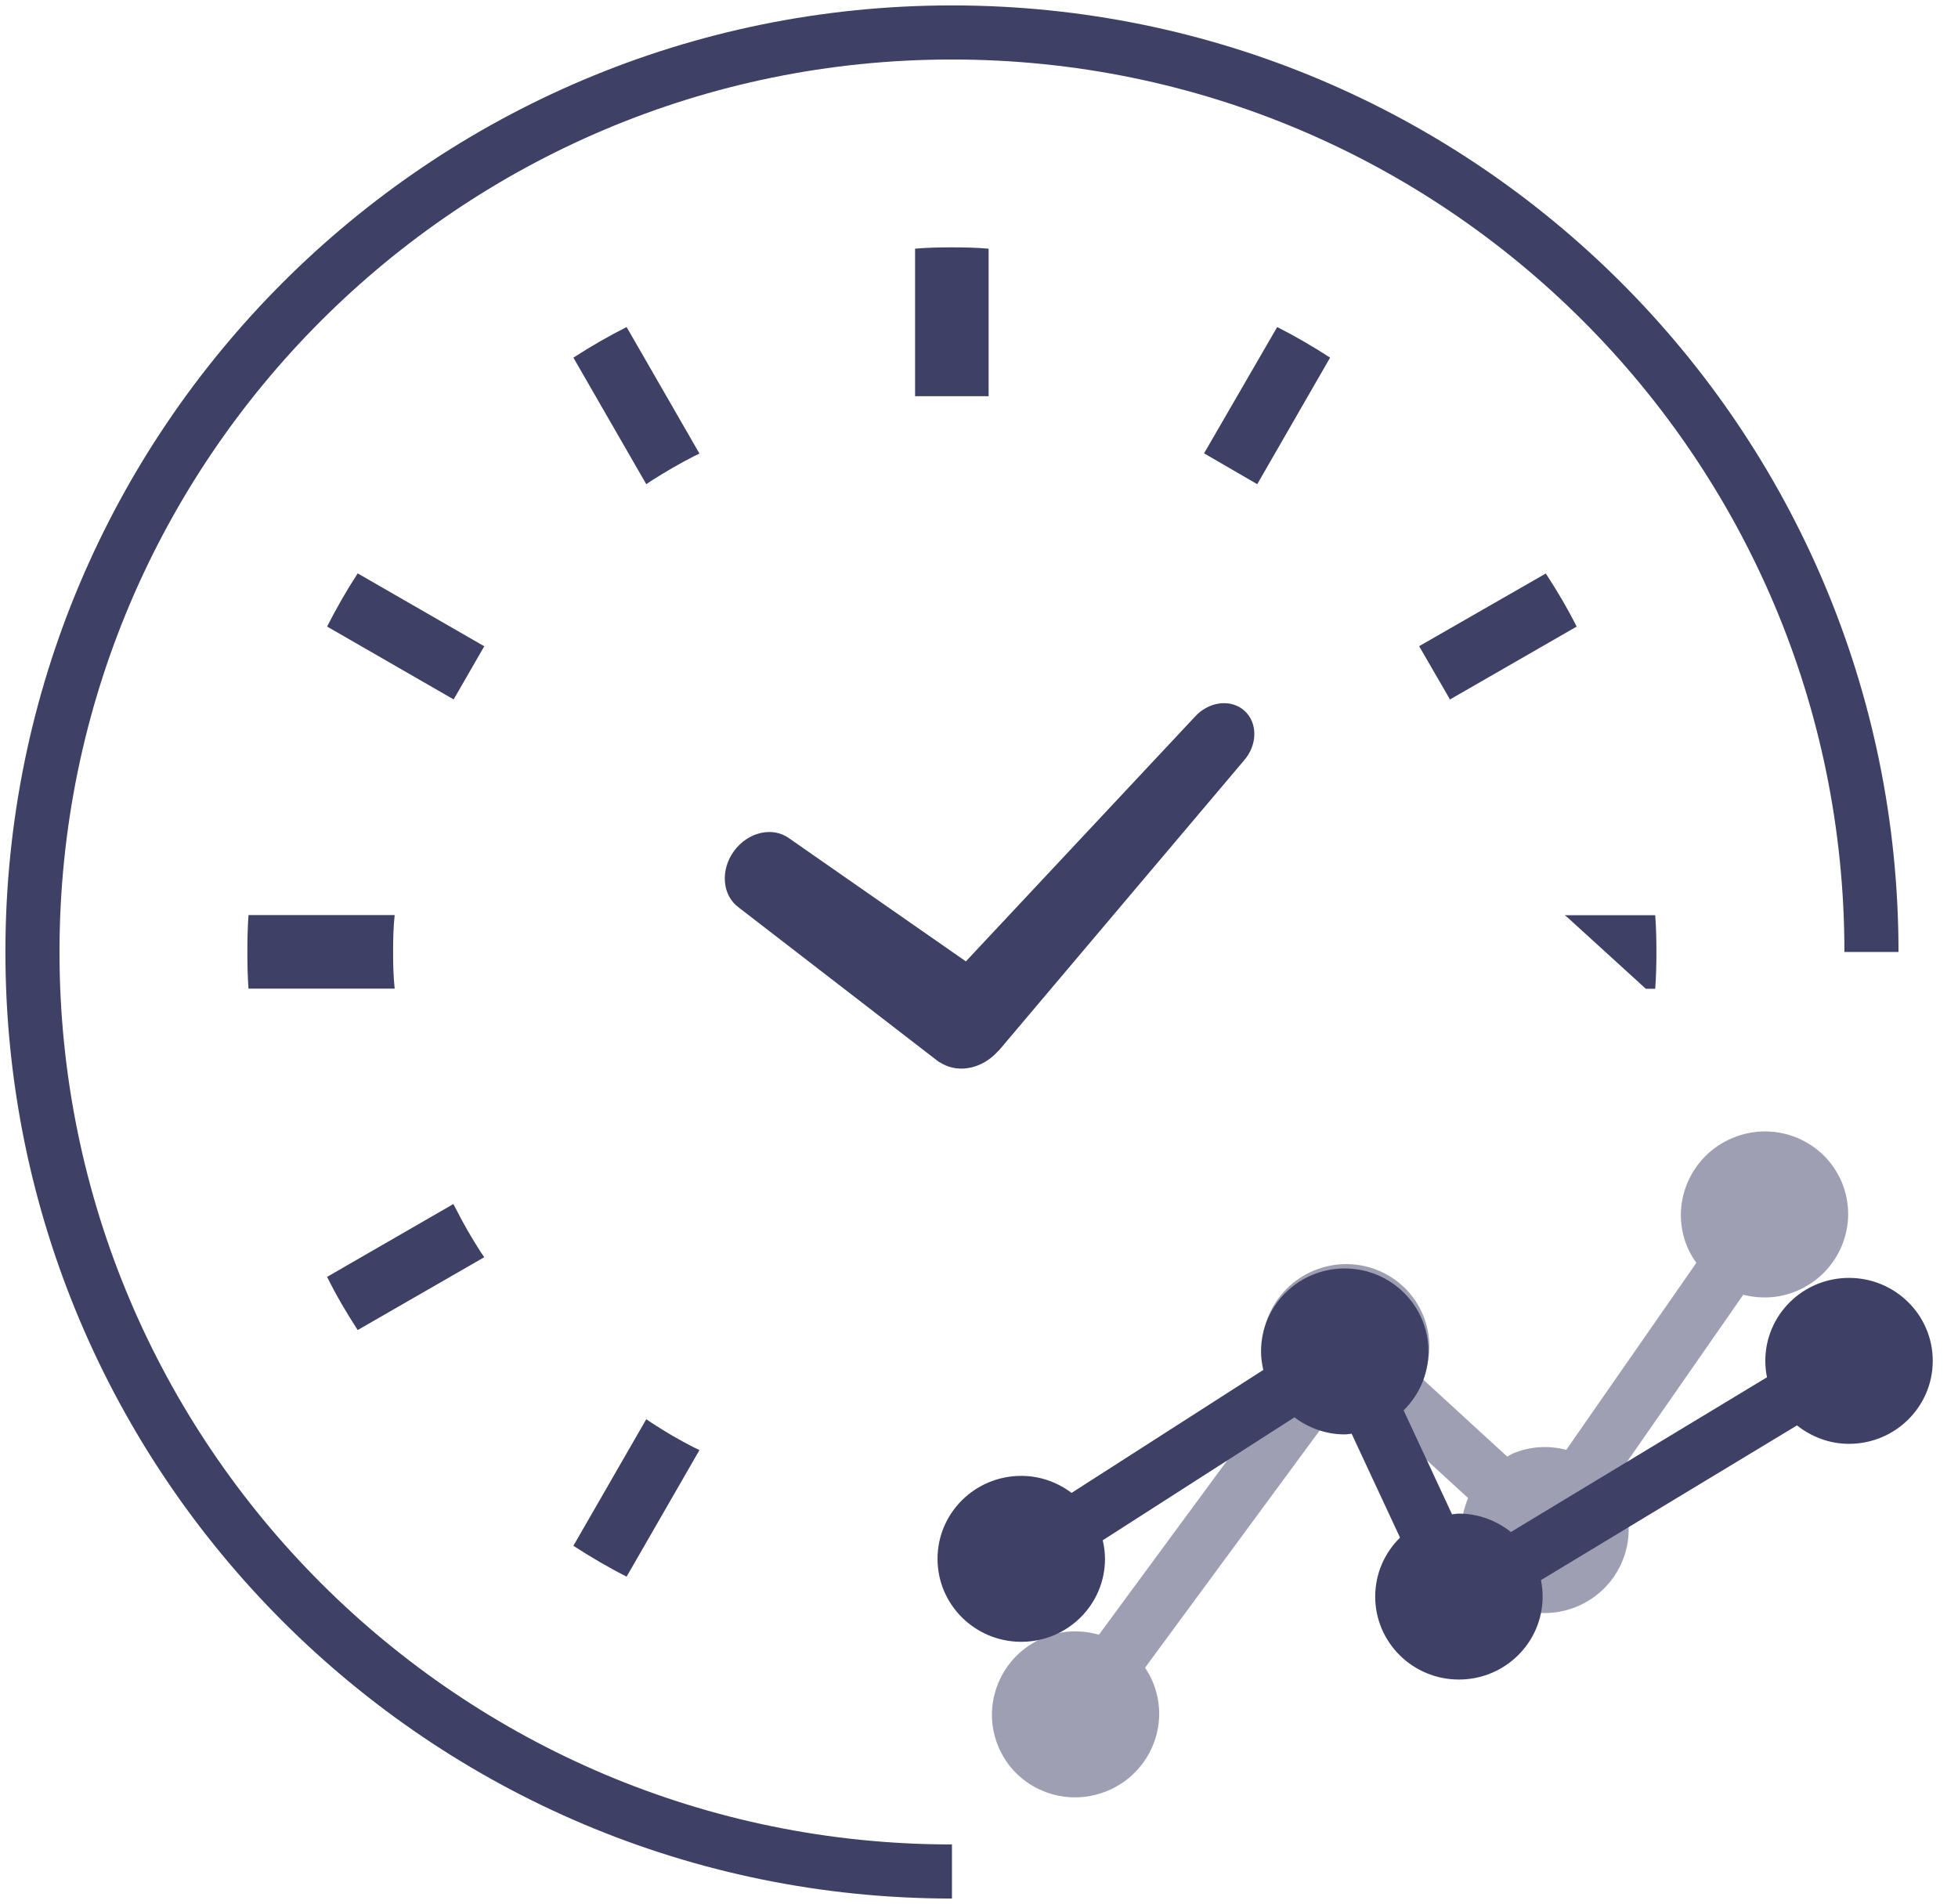 <svg width="181" height="176" viewBox="0 0 181 176" fill="none" xmlns="http://www.w3.org/2000/svg">
<path d="M67.856 78.666C66.565 80.425 66.755 82.765 68.287 83.887L86.741 98.125L86.998 98.272L87.113 98.336C88.709 99.225 90.822 98.754 92.23 97.203L92.353 97.086L114.972 70.325C116.26 68.882 116.281 66.804 115.028 65.69C113.772 64.573 111.713 64.841 110.431 66.284L89.287 88.87L72.965 77.503C71.438 76.379 69.149 76.901 67.856 78.666Z" fill="#3F4066"/>
<path d="M22.972 84.589C22.89 85.708 22.868 86.849 22.868 87.987C22.868 89.149 22.889 90.268 22.972 91.388H36.484C36.363 90.268 36.339 89.13 36.339 87.987C36.339 86.849 36.363 85.709 36.484 84.589H22.972Z" fill="#3F4066"/>
<path d="M57.924 30.232C56.24 31.084 54.599 32.026 53.005 33.06L59.742 44.759L60.238 44.424C61.515 43.615 62.819 42.852 64.142 42.177L64.659 41.928L57.924 30.232Z" fill="#3F4066"/>
<path d="M33.065 53.003C32.032 54.596 31.089 56.235 30.237 57.919L41.936 64.654L44.766 59.74L33.065 53.003Z" fill="#3F4066"/>
<path d="M44.766 116.215L44.426 115.719C43.62 114.461 42.857 113.16 42.182 111.813L41.912 111.299L30.237 118.033C31.067 119.717 32.031 121.356 33.065 122.949L44.766 116.215Z" fill="#3F4066"/>
<path d="M60.238 131.528L59.742 131.191L53.005 142.892C54.599 143.926 56.24 144.89 57.924 145.744L64.659 134.045L64.142 133.796C62.819 133.124 61.515 132.361 60.238 131.528Z" fill="#3F4066"/>
<path d="M122.957 33.059C121.364 32.026 119.744 31.083 118.065 30.231L111.304 41.906L116.22 44.758L122.957 33.059Z" fill="#3F4066"/>
<path d="M91.389 36.481V22.988C90.27 22.887 89.132 22.865 87.989 22.865C86.851 22.865 85.713 22.887 84.591 22.988V36.481V36.623H91.389V36.481Z" fill="#3F4066"/>
<path d="M131.186 59.732L133.791 64.228L134.037 64.667L134.12 64.611L145.747 57.922C144.895 56.222 143.937 54.604 142.895 53.014L131.186 59.732Z" fill="#3F4066"/>
<path d="M152.079 91.344C152.136 91.374 152.136 91.374 152.136 91.401H153.011C153.094 90.276 153.121 89.125 153.121 87.973C153.121 86.849 153.094 85.698 153.011 84.6H144.649C144.759 84.682 144.869 84.792 144.978 84.875L152.079 91.344Z" fill="#3F4066"/>
<path d="M94.407 151.767C98.684 151.767 102.147 148.333 102.147 144.097C102.147 143.507 102.065 142.937 101.938 142.383L119.658 131.018C120.957 131.994 122.555 132.594 124.307 132.594C124.526 132.594 124.732 132.548 124.946 132.53L129.422 142.138C128.005 143.527 127.126 145.452 127.126 147.585C127.126 151.821 130.589 155.255 134.861 155.255C139.139 155.255 142.602 151.821 142.602 147.585C142.602 147.064 142.548 146.556 142.447 146.065L166.117 131.764C167.442 132.813 169.099 133.467 170.925 133.467C175.203 133.467 178.666 130.032 178.666 125.796C178.666 121.56 175.203 118.128 170.925 118.128C166.651 118.128 163.187 121.56 163.187 125.796C163.187 126.317 163.242 126.825 163.342 127.315L139.669 141.617C138.345 140.57 136.688 139.917 134.861 139.917C134.645 139.917 134.441 139.963 134.227 139.981L129.752 130.37C131.169 128.981 132.048 127.055 132.048 124.923C132.048 120.687 128.584 117.255 124.307 117.255C120.035 117.256 116.572 120.687 116.572 124.923C116.572 125.515 116.654 126.085 116.78 126.636L99.058 138.002C97.762 137.029 96.161 136.429 94.407 136.429C90.129 136.429 86.666 139.861 86.666 144.097C86.666 148.333 90.129 151.767 94.407 151.767Z" fill="#3F4066"/>
<path d="M160.179 105.185C156.227 106.822 154.342 111.321 155.963 115.234C156.189 115.779 156.483 116.274 156.812 116.737L144.791 134.019C143.218 133.615 141.512 133.672 139.894 134.343C139.691 134.427 139.518 134.548 139.327 134.646L131.515 127.483C132.293 125.657 132.368 123.542 131.552 121.572C129.93 117.659 125.416 115.811 121.469 117.446C117.518 119.084 115.633 123.582 117.254 127.495C117.453 127.977 117.698 128.426 117.979 128.84L101.585 151.112C99.959 150.65 98.178 150.68 96.491 151.379C92.539 153.016 90.654 157.515 92.275 161.428C93.897 165.342 98.41 167.187 102.362 165.55C106.311 163.914 108.197 159.418 106.575 155.504C106.376 155.023 106.132 154.574 105.851 154.159L122.247 131.886C123.872 132.346 125.652 132.316 127.34 131.617C127.54 131.534 127.711 131.414 127.901 131.315L135.715 138.481C134.937 140.307 134.862 142.422 135.678 144.392C137.3 148.305 141.812 150.15 145.764 148.513C149.711 146.878 151.597 142.382 149.976 138.469C149.749 137.921 149.455 137.427 149.127 136.966L161.15 119.683C162.72 120.085 164.428 120.027 166.049 119.355C170.001 117.718 171.887 113.222 170.266 109.309C168.644 105.395 164.13 103.548 160.179 105.185Z" fill="#3F4066" fill-opacity="0.5"/>
<path d="M173 88C173 41.056 134.944 3 88 3C41.056 3 3 41.056 3 88C3 134.944 41.056 173 88 173" stroke="#3F4066" stroke-width="5"/>
</svg>
